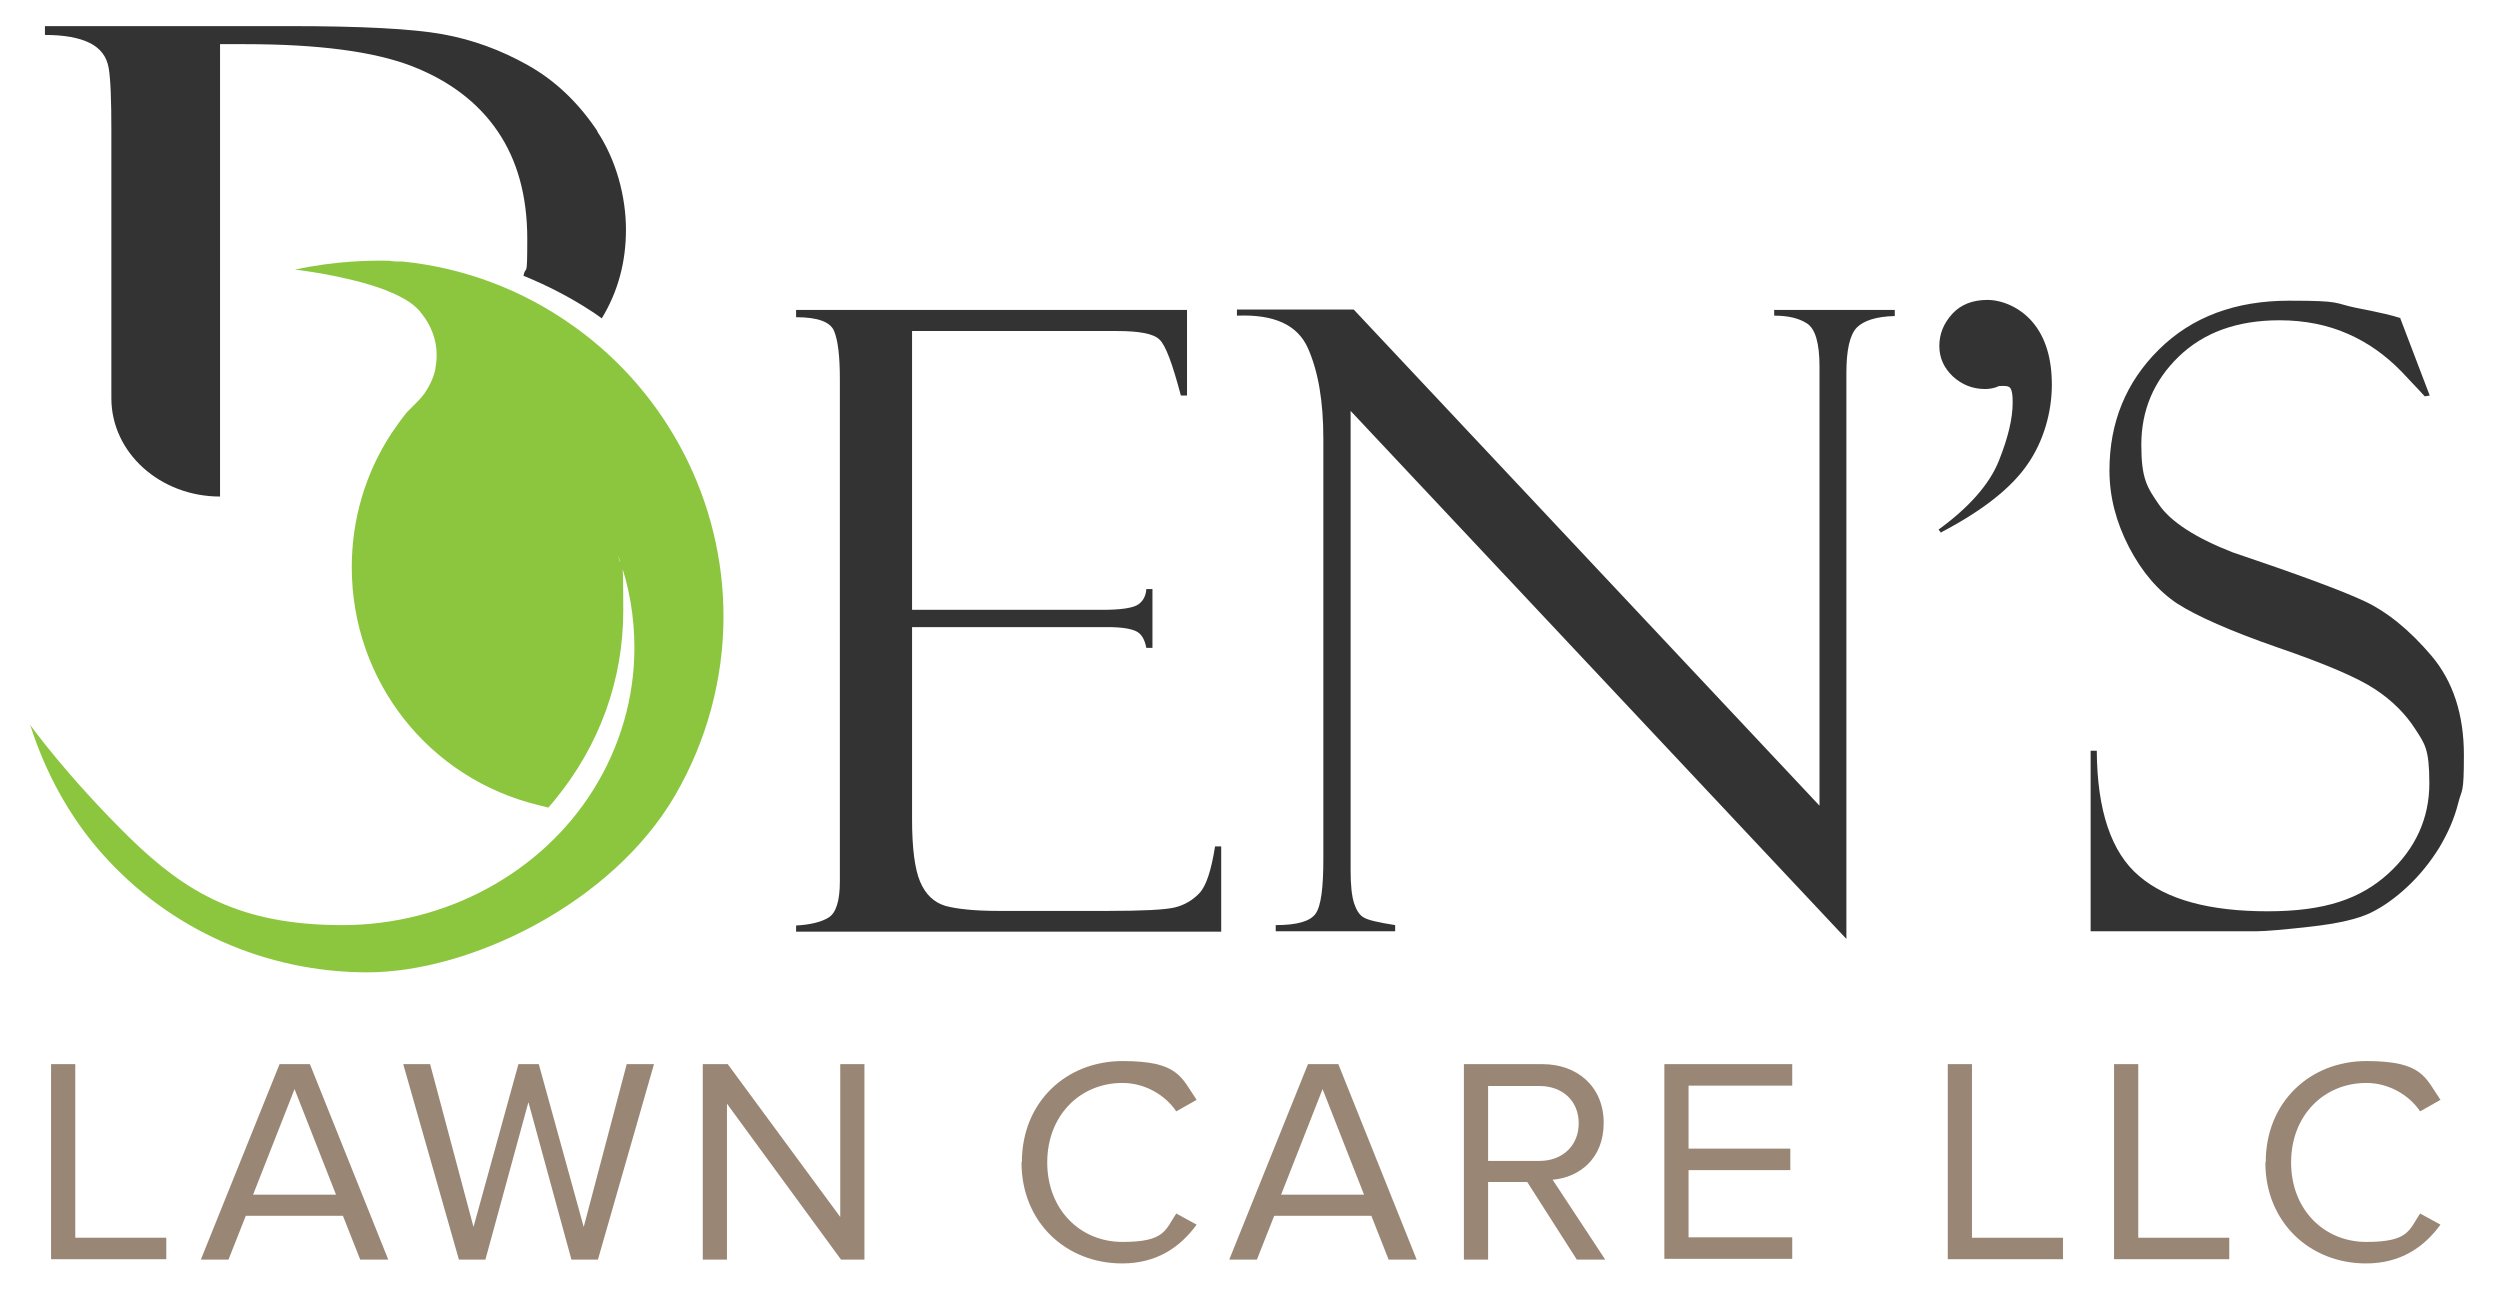 <?xml version="1.0" encoding="UTF-8"?>
<svg id="Capa_1" data-name="Capa 1" xmlns="http://www.w3.org/2000/svg" version="1.1" viewBox="0 0 651 337">
  <defs>
    <style>
      .cls-1 {
        fill: #333;
      }

      .cls-1, .cls-2, .cls-3 {
        stroke-width: 0px;
      }

      .cls-2 {
        fill: #8cc63f;
      }

      .cls-3 {
        fill: #998675;
      }
    </style>
  </defs>
  <g>
    <path class="cls-3" d="M13.3,328v-50.9h6.3v45.2h23.7v5.6H13.3Z"/>
    <path class="cls-3" d="M93.8,328l-4.5-11.4h-25.3l-4.5,11.4h-7.2l20.5-50.9h7.9l20.4,50.9h-7.2ZM76.7,283.6l-10.8,27.5h21.6l-10.8-27.5Z"/>
    <path class="cls-3" d="M148.8,328l-11.2-41-11.2,41h-6.9l-14.5-50.9h7l11.3,42.4,11.7-42.4h5.3l11.7,42.4,11.2-42.4h7.1l-14.6,50.9h-6.9Z"/>
    <path class="cls-3" d="M219,328l-29.7-40.6v40.6h-6.3v-50.9h6.5l29.3,39.8v-39.8h6.3v50.9h-6.1Z"/>
    <path class="cls-3" d="M266.1,302.6c0-15.6,11.5-26.3,26.2-26.3s15.3,4.3,19.3,10.1l-5.3,3c-2.9-4.3-8.2-7.4-14-7.4-11.1,0-19.6,8.5-19.6,20.7s8.5,20.7,19.6,20.7,11.1-3.1,14-7.4l5.3,2.9c-4.3,5.9-10.4,10.1-19.4,10.1-14.6,0-26.2-10.7-26.2-26.3Z"/>
    <path class="cls-3" d="M361.6,328l-4.5-11.4h-25.3l-4.5,11.4h-7.2l20.5-50.9h7.9l20.4,50.9h-7.2ZM344.4,283.6l-10.8,27.5h21.6l-10.8-27.5Z"/>
    <path class="cls-3" d="M410.6,328l-12.9-20.2h-10.2v20.2h-6.3v-50.9h20.4c9.3,0,16,6,16,15.3s-6.3,14.2-13.3,14.8l13.7,20.8h-7.5ZM411.1,292.5c0-5.8-4.2-9.7-10.2-9.7h-13.4v19.5h13.4c6,0,10.2-4,10.2-9.8Z"/>
    <path class="cls-3" d="M433.4,328v-50.9h33.3v5.6h-27v16.4h26.5v5.6h-26.5v17.5h27v5.6h-33.3Z"/>
    <path class="cls-3" d="M507.2,328v-50.9h6.3v45.2h23.7v5.6h-30Z"/>
    <path class="cls-3" d="M550.5,328v-50.9h6.3v45.2h23.7v5.6h-30Z"/>
    <path class="cls-3" d="M590,302.6c0-15.6,11.5-26.3,26.2-26.3s15.3,4.3,19.3,10.1l-5.3,3c-2.9-4.3-8.2-7.4-14-7.4-11.1,0-19.6,8.5-19.6,20.7s8.5,20.7,19.6,20.7,11.1-3.1,14-7.4l5.3,2.9c-4.3,5.9-10.4,10.1-19.4,10.1-14.6,0-26.2-10.7-26.2-26.3Z"/>
  </g>
  <g>
    <g>
      <path class="cls-1" d="M207.3,82.6v-1.9h101.8v22.3h-1.6c-2.2-8.3-4-13.2-5.6-14.6-1.5-1.5-5.2-2.2-11-2.2h-53.4v72.6h49.6c4.9,0,8-.5,9.3-1.4,1.3-.9,2-2.3,2.1-4h1.6v15.3h-1.6c-.4-2.1-1.2-3.6-2.6-4.3-1.4-.7-3.9-1.1-7.5-1.1h-50.9v50c0,7.5.7,13,2.1,16.3,1.4,3.3,3.6,5.4,6.6,6.3,3,.8,7.6,1.3,13.8,1.3h28.5c9.1,0,14.9-.3,17.4-.9,2.5-.6,4.7-1.9,6.4-3.7,1.8-1.9,3.1-5.9,4.1-12.2h1.6v22.2h-110.7v-1.6c3.7-.2,6.6-.9,8.5-2.1,1.9-1.2,2.9-4.3,2.9-9.4V98.7c0-5.9-.5-10.1-1.5-12.5-1-2.4-4.3-3.6-9.9-3.6Z"/>
      <path class="cls-1" d="M462.1,80.7h31.3v1.6c-4.8.1-8.1,1.2-9.9,3-1.8,1.9-2.7,5.8-2.7,11.8v147.4l-129.1-137.5v119.7c0,3.8.3,6.6.9,8.5.6,1.8,1.4,3.1,2.5,3.7,1.1.7,3.8,1.3,8.2,2v1.6h-31.1v-1.6c5.6,0,9-1,10.4-3,1.4-2,2-6.7,2-14.2v-109.5c0-9.6-1.3-17.4-4-23.5-2.7-6.1-8.8-8.9-18.5-8.5v-1.6h30.4l121.3,129.2v-114.3c0-6.2-1.1-9.9-3.3-11.3-2.2-1.4-5-2-8.5-2v-1.6Z"/>
      <path class="cls-1" d="M505.5,138.8l-.7-.9c8.1-5.9,13.3-11.9,15.7-17.9,2.4-6,3.6-11,3.6-15.2s-.8-4.3-2.5-4.3-1,.1-2,.4c-1,.3-1.9.4-2.7.4-3.2,0-6-1.1-8.4-3.3-2.3-2.2-3.5-4.8-3.5-7.9s1.1-5.9,3.4-8.4c2.2-2.4,5.3-3.6,9.1-3.6s8.5,1.9,11.8,5.8c3.3,3.9,5,9.3,5,16.3s-2.1,14.7-6.4,20.8c-4.2,6.1-11.7,12-22.4,17.6Z"/>
      <path class="cls-1" d="M625,82.8l7.7,20.2-1.3.2c0,0-2-2.2-6.1-6.5-4.1-4.2-8.7-7.5-14-9.8-5.2-2.3-11.2-3.5-17.7-3.5-11.1,0-19.8,3.2-26.3,9.5-6.5,6.3-9.7,14-9.7,22.9s1.5,11.1,4.6,15.6c3,4.4,9.4,8.6,19.1,12.4,16.6,5.6,28,9.8,34.1,12.6,6.1,2.8,12,7.6,17.7,14.3,5.7,6.7,8.5,15.4,8.5,25.9s-.5,8.6-1.5,12.6c-1,4-2.7,7.8-4.9,11.5-2.3,3.7-5,7.1-8.2,10.1-3.2,3-6.4,5.3-9.7,6.9-3.3,1.6-8.5,2.8-15.6,3.6-7.1.8-11.8,1.2-14.1,1.2h-43.2v-47h1.6c.1,15.6,3.8,26.5,11,32.6,7.2,6.2,18.4,9.2,33.5,9.2s24.2-3.3,31.4-9.8c7.1-6.5,10.7-14.4,10.7-23.5s-1.2-10.3-3.7-14.2c-2.5-3.9-6-7.4-10.4-10.3-4.5-3-12.9-6.6-25.4-10.9-12.4-4.3-21.1-8.2-26.1-11.4-5-3.3-9.2-8.2-12.6-14.7-3.4-6.6-5.1-13.2-5.1-20,0-12.5,4.3-23,12.9-31.5,8.6-8.5,19.9-12.7,33.9-12.7s11.3.6,17.6,1.9c6.3,1.2,9.8,2.1,10.6,2.4.3.1.6.2.9.2Z"/>
    </g>
    <path class="cls-1" d="M155.6,34.2c-5-7.5-11-13.2-18.1-17.2-7.1-4-14.5-6.7-22.3-8.1-7.8-1.4-21-2.1-39.6-2.1H11.7v2.3c5,0,8.9.7,11.7,2.1,2.8,1.4,4.4,3.6,4.9,6.5.5,2.9.7,8.4.7,16.4v69.6c0,14.2,12.7,25.6,28.3,25.6h0V11.5h6.5c19.1,0,33.5,1.9,43.4,5.7,9.8,3.8,17.3,9.5,22.4,17,5.1,7.5,7.7,16.8,7.7,28s-.3,6.4-1,9.6c6.1,2.5,12,5.5,17.5,9.1,1,.6,1.9,1.3,2.9,2,4.2-6.9,6.3-14.6,6.3-23.1s-2.5-18.1-7.5-25.6Z"/>
    <path class="cls-2" d="M149.3,84.9c-13.1-9.4-28.5-15.2-44.5-16.8h0s-.1,0-.3,0c0,0,0,0,0,0-.2,0-.6,0-1,0-.7,0-1.5-.1-2.2-.2h0c-4.8-.1-13.8,0-24.5,2.3,0,0,13.4,1.5,23.5,5.3,0,0,1.3.6,1.9.8,2.5,1.1,4.6,2.3,6.2,3.8.2.2.3.3.5.5.2.2.4.4.6.7.1.2.3.3.4.5,2.3,2.9,3.8,6.6,3.8,10.5h0s0,.4,0,.4c0,1.3-.2,2.5-.4,3.7-.5,2.2-1.5,4.2-2.8,6.1-.6.8-1.3,1.6-2,2.3l-2.5,2.5c-1.5,1.8-2.8,3.7-4.1,5.6-6.8,10.4-10.3,22.4-10.3,34.8,0,29.6,20,55.1,48.8,62l2.4.6,1.6-1.9c11.7-14.2,17.9-31.3,17.9-49.4s-.4-9.6-1.3-14.2c2.8,7.6,4.2,15.6,4.2,23.9,0,13-3.7,25.7-10.6,36.8-13.6,21.9-38.7,35.4-65.4,35.4s-40.8-8.5-55.4-22.7c-16.4-16.1-26-29.5-26-29.5.4.4,4.7,17.8,18.8,33.6,17.5,19.8,42.7,30.9,69.1,30.9s63.6-17.7,80.1-46.1c8.2-14.1,12.6-30.2,12.6-46.6,0-29.8-14.5-58-38.8-75.4Z"/>
  </g>
</svg>